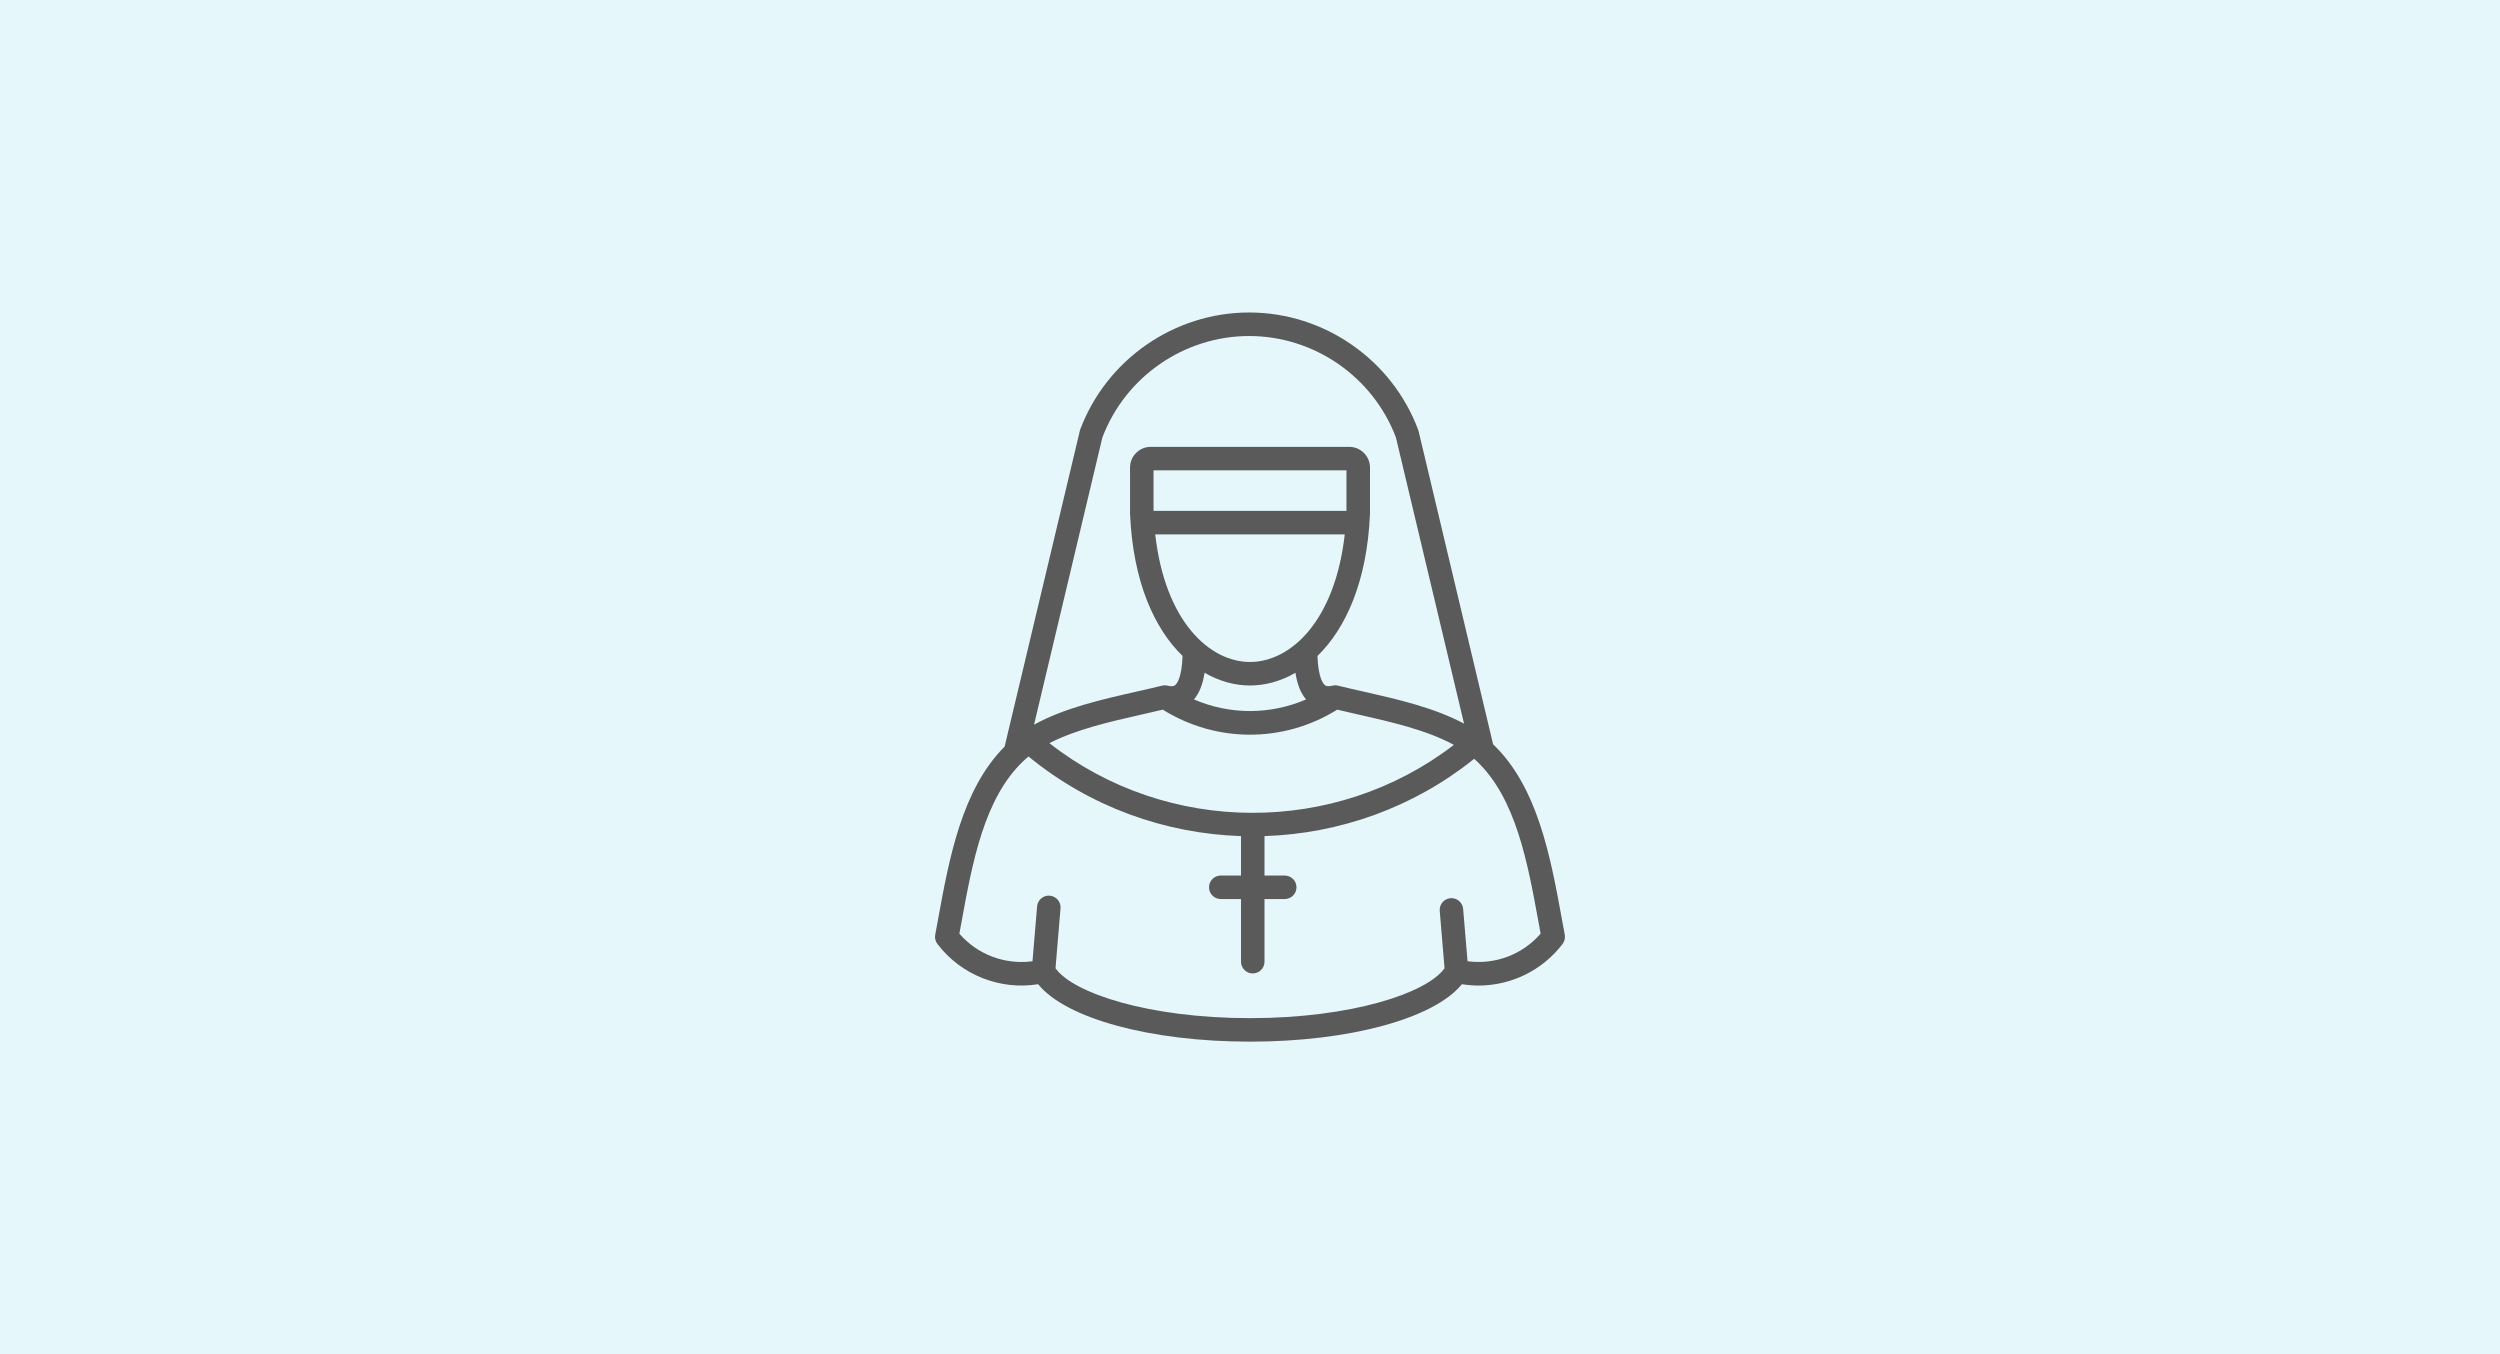 <?xml version="1.0" encoding="UTF-8"?>
<svg id="_Übergangspflege" data-name="Übergangspflege" xmlns="http://www.w3.org/2000/svg" viewBox="0 0 1200 650">
  <defs>
    <style>
      .cls-1 {
        fill: #5a5a5a;
      }

      .cls-1, .cls-2 {
        stroke-width: 0px;
      }

      .cls-2 {
        fill: #e5f7fb;
      }
    </style>
  </defs>
  <rect class="cls-2" width="1200" height="650"/>
  <path class="cls-1" d="m751.09,448.66c-.47-2.5-.94-5.03-1.4-7.58-5.42-29.69-11.57-63.33-33-83.83l-35.74-150.19-.2-.67c-12.55-33.73-45.17-56.4-81.16-56.4s-68.61,22.67-81.17,56.4l-36.2,151.97c-20.52,20.58-26.58,53.53-31.91,82.71-.47,2.55-.93,5.08-1.4,7.58-.3,1.57.09,3.19,1.06,4.46,11.38,14.92,30.01,22.25,48.33,19.31,13.29,16.41,53.79,27.57,101.7,27.57s88.43-11.17,101.71-27.58c2.67.42,5.34.65,8,.65,15.59,0,30.6-7.21,40.32-19.95.96-1.27,1.35-2.89,1.06-4.46Zm-247.38-91.94c12.87-6.62,29.3-10.36,44.3-13.75,3.49-.79,6.88-1.56,10.12-2.34,25.7,16.03,58.05,16.03,83.75,0,3.24.78,6.64,1.55,10.12,2.34,15.6,3.53,32.78,7.43,45.85,14.57-56.9,43.76-137.53,43.5-194.14-.82Zm142.59-111.51h-92.6v-19.45h92.6v19.45Zm-.82,11.29c-4.74,41.97-26.2,61.25-45.48,61.25s-40.75-19.28-45.49-61.25h90.96Zm-45.48,72.54c7.24,0,14.73-2.01,21.81-6.11.88,5.62,2.55,9.84,5.11,12.79-17.19,7.45-36.64,7.45-53.83,0,2.55-2.95,4.22-7.16,5.11-12.79,7.08,4.1,14.56,6.11,21.81,6.11Zm-70.87-119.02c11-29.16,39.27-48.73,70.46-48.73s59.46,19.56,70.46,48.73l32.69,137.33c-14.36-7.7-32.09-11.73-48.24-15.38-4.27-.97-8.4-1.9-12.26-2.86-.92-.23-1.86-.19-2.75.04v-.03c-2.44.61-3.21,0-3.5-.22-.79-.6-3.23-3.35-3.61-14.04,13.46-13.08,23.77-35.43,25.21-68.06h-.02c0-.08.03-.16.03-.24v-22.11c0-5.49-4.47-9.96-9.96-9.96h-95.3c-5.47,0-9.92,4.45-9.92,9.92v22.08c0,.11.03.21.03.31h-.02c1.44,32.63,11.74,54.97,25.2,68.06-.37,10.69-2.81,13.43-3.61,14.04-.29.23-1.07.83-3.48.22v.03c-.9-.23-1.84-.26-2.76-.04-3.87.96-8,1.9-12.26,2.86-16.51,3.74-34.67,7.85-49.18,15.88l32.79-137.82Zm175.29,251.38l-2.11-25.1c-.26-3.1-2.98-5.43-6.09-5.16-3.1.26-5.41,2.99-5.15,6.1l2.31,27.54c-8.57,11.98-44.8,23.93-93.37,23.93s-84.8-11.95-93.37-23.93l2.41-28.75c.26-3.11-2.04-5.84-5.15-6.1-3.11-.28-5.83,2.05-6.09,5.15l-2.22,26.32c-13.14,1.78-26.37-3.16-35.09-13.24.31-1.68.62-3.37.93-5.07,5.38-29.44,10.93-59.89,29.83-77.83.77-.74,1.6-1.45,2.44-2.14,29.57,24.27,65.6,37.01,101.98,38.21v18.93h-9.71c-3.12,0-5.64,2.53-5.64,5.64s2.53,5.64,5.64,5.64h9.71v30.07c0,3.12,2.52,5.64,5.64,5.64s5.64-2.53,5.64-5.64v-30.07h9.71c3.12,0,5.64-2.53,5.64-5.64s-2.53-5.64-5.64-5.64h-9.71v-18.93c35.82-1.18,71.33-13.54,100.63-37.09.38.34.79.67,1.16,1.02,18.9,17.94,24.45,48.39,29.83,77.84.31,1.69.62,3.38.92,5.05-8.71,10.08-21.95,15.02-35.09,13.24Z"/>
</svg>